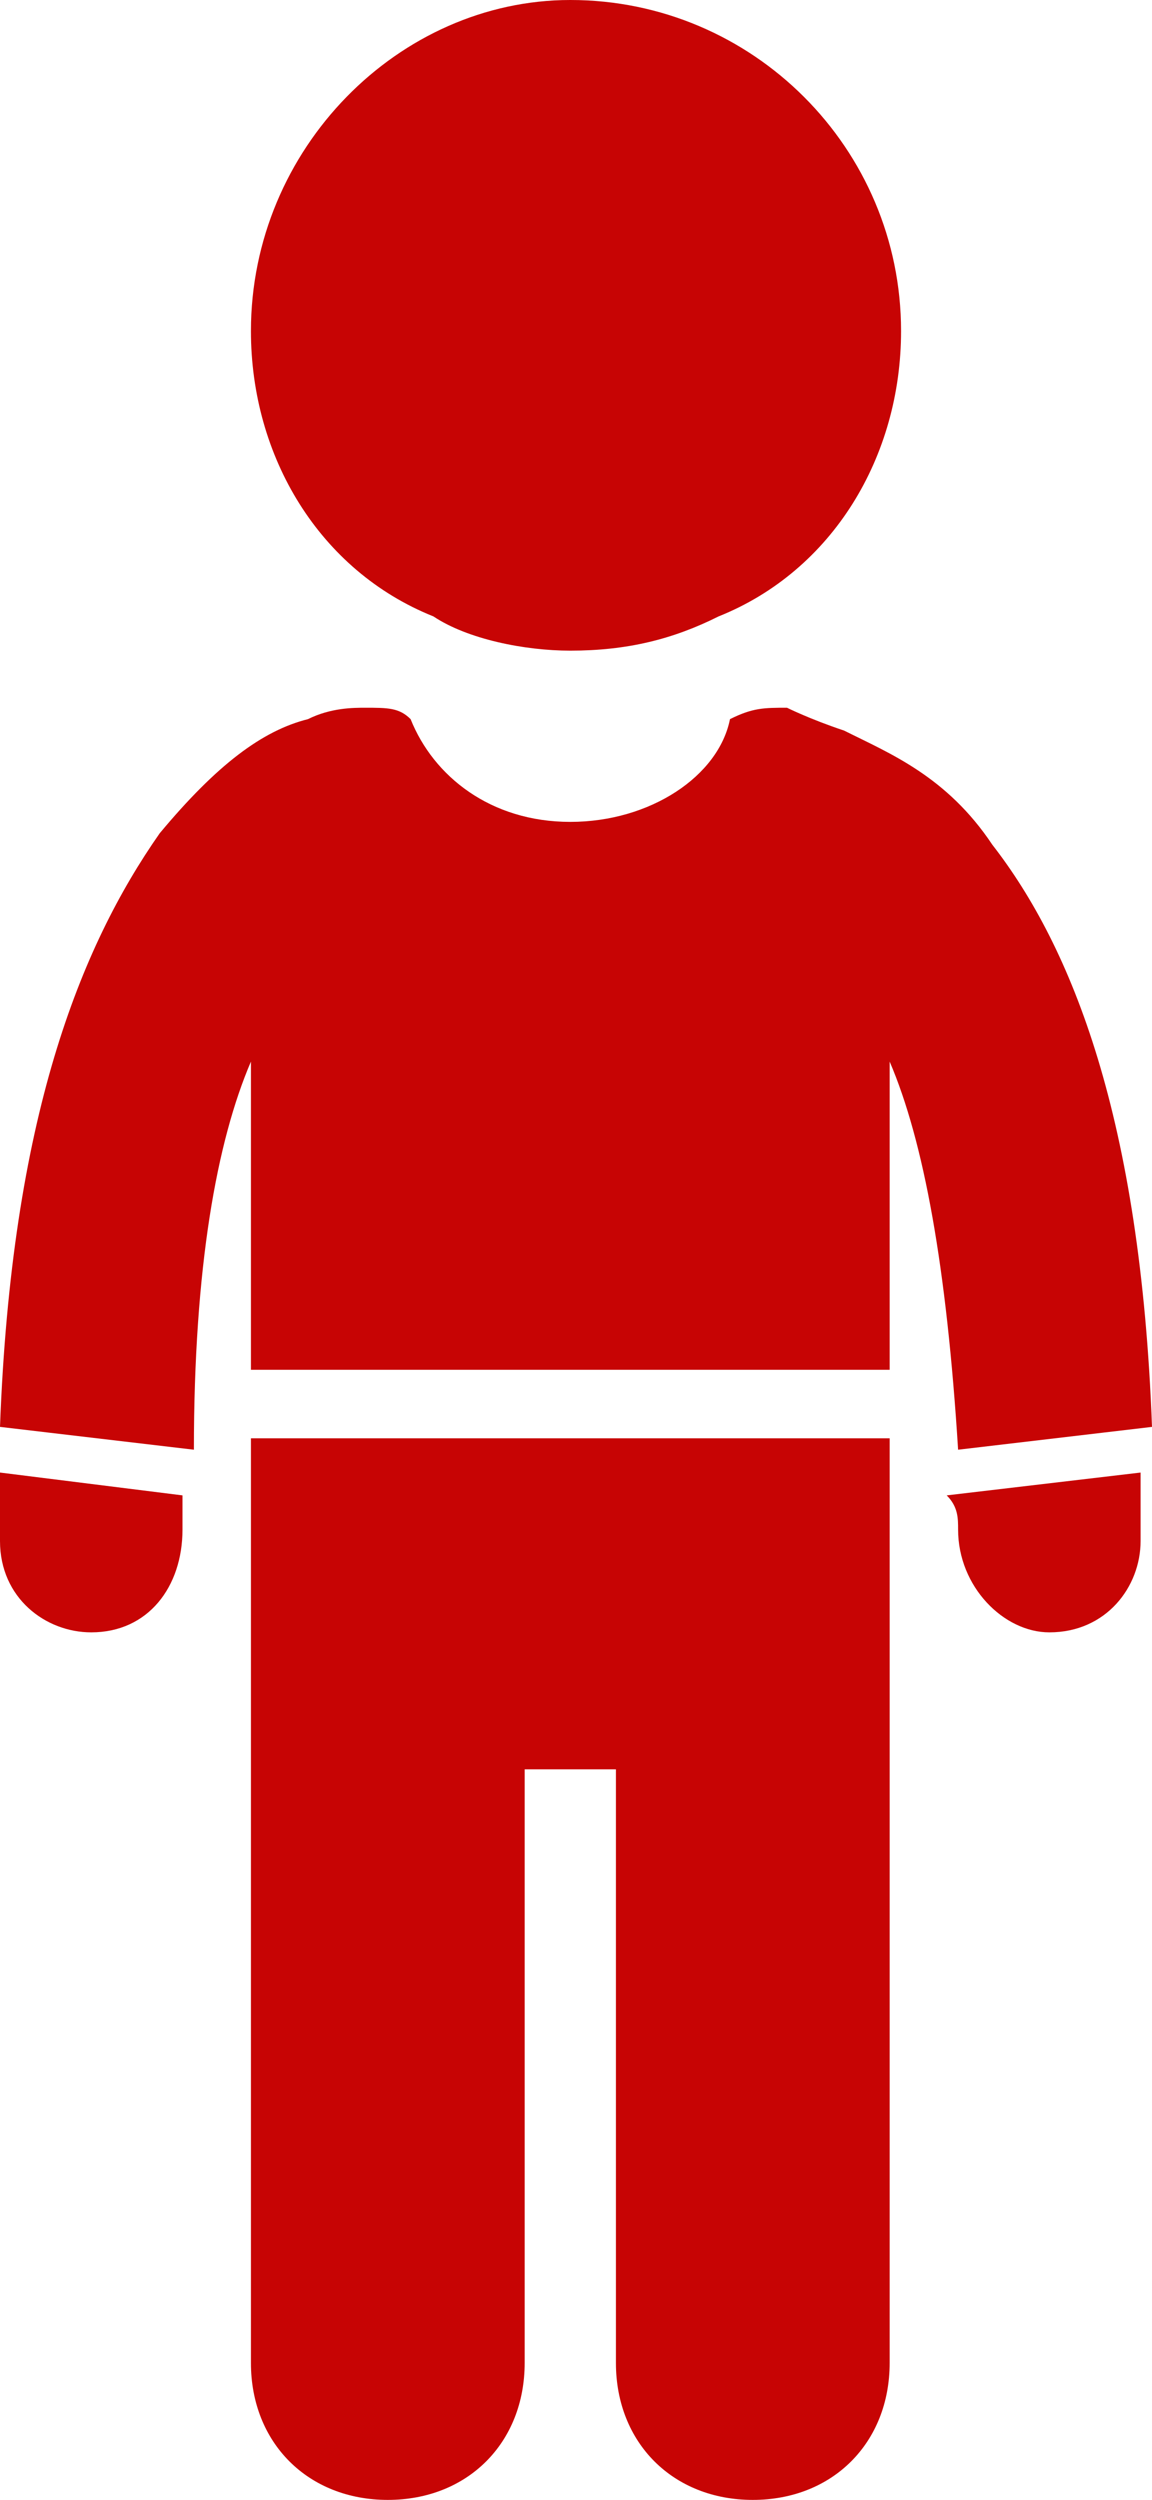 <?xml version="1.0" encoding="utf-8"?>
<!-- Generator: Adobe Illustrator 24.0.1, SVG Export Plug-In . SVG Version: 6.00 Build 0)  -->
<svg version="1.1" id="Calque_1" xmlns="http://www.w3.org/2000/svg" xmlns:xlink="http://www.w3.org/1999/xlink" x="0px" y="0px"
	 viewBox="0 0 10.1 21.9" style="enable-background:new 0 0 10.1 21.9;" xml:space="preserve">
<style type="text/css">
	.st0{fill:#C70404;}
</style>
<g>
	<path class="st0" d="M2.2,12.6v8.1c0,0.7,0.5,1.2,1.2,1.2s1.2-0.5,1.2-1.2v-5.2h0.8v5.2c0,0.7,0.5,1.2,1.2,1.2s1.2-0.5,1.2-1.2
		v-8.1H2.2z"/>
	<path class="st0" d="M0,12.9c0,0.2,0,0.4,0,0.6c0,0.5,0.4,0.8,0.8,0.8c0,0,0,0,0,0c0.5,0,0.8-0.4,0.8-0.9c0-0.1,0-0.2,0-0.3L0,12.9
		C0,12.9,0,12.9,0,12.9z"/>
	<path class="st0" d="M2.2,9.3V12h5.6V9.3c0.3,0.7,0.5,1.8,0.6,3.4l1.7-0.2C10,9.8,9.4,8.3,8.7,7.4c-0.4-0.6-0.9-0.8-1.3-1
		c0,0,0,0,0,0C7.1,6.3,6.9,6.2,6.9,6.2c-0.2,0-0.3,0-0.5,0.1C6.3,6.8,5.7,7.2,5,7.2c-0.7,0-1.2-0.4-1.4-0.9C3.5,6.2,3.4,6.2,3.2,6.2
		v0c-0.1,0-0.3,0-0.5,0.1c0,0,0,0,0,0c-0.4,0.1-0.8,0.4-1.3,1C0.7,8.3,0.1,9.8,0,12.5l1.7,0.2C1.7,11.1,1.9,10,2.2,9.3z"/>
	<path class="st0" d="M8.4,13.4c0,0.5,0.4,0.9,0.8,0.9c0,0,0,0,0,0c0.5,0,0.8-0.4,0.8-0.8c0-0.2,0-0.4,0-0.6c0,0,0,0,0,0l-1.7,0.2
		C8.4,13.2,8.4,13.3,8.4,13.4z"/>
	<path class="st0" d="M6.3,5.4C7.3,5,7.9,4,7.9,2.9C7.9,1.3,6.6,0,5,0C3.5,0,2.2,1.3,2.2,2.9C2.2,4,2.8,5,3.8,5.4
		C4.1,5.6,4.6,5.7,5,5.7C5.5,5.7,5.9,5.6,6.3,5.4z"/>
</g>
</svg>
